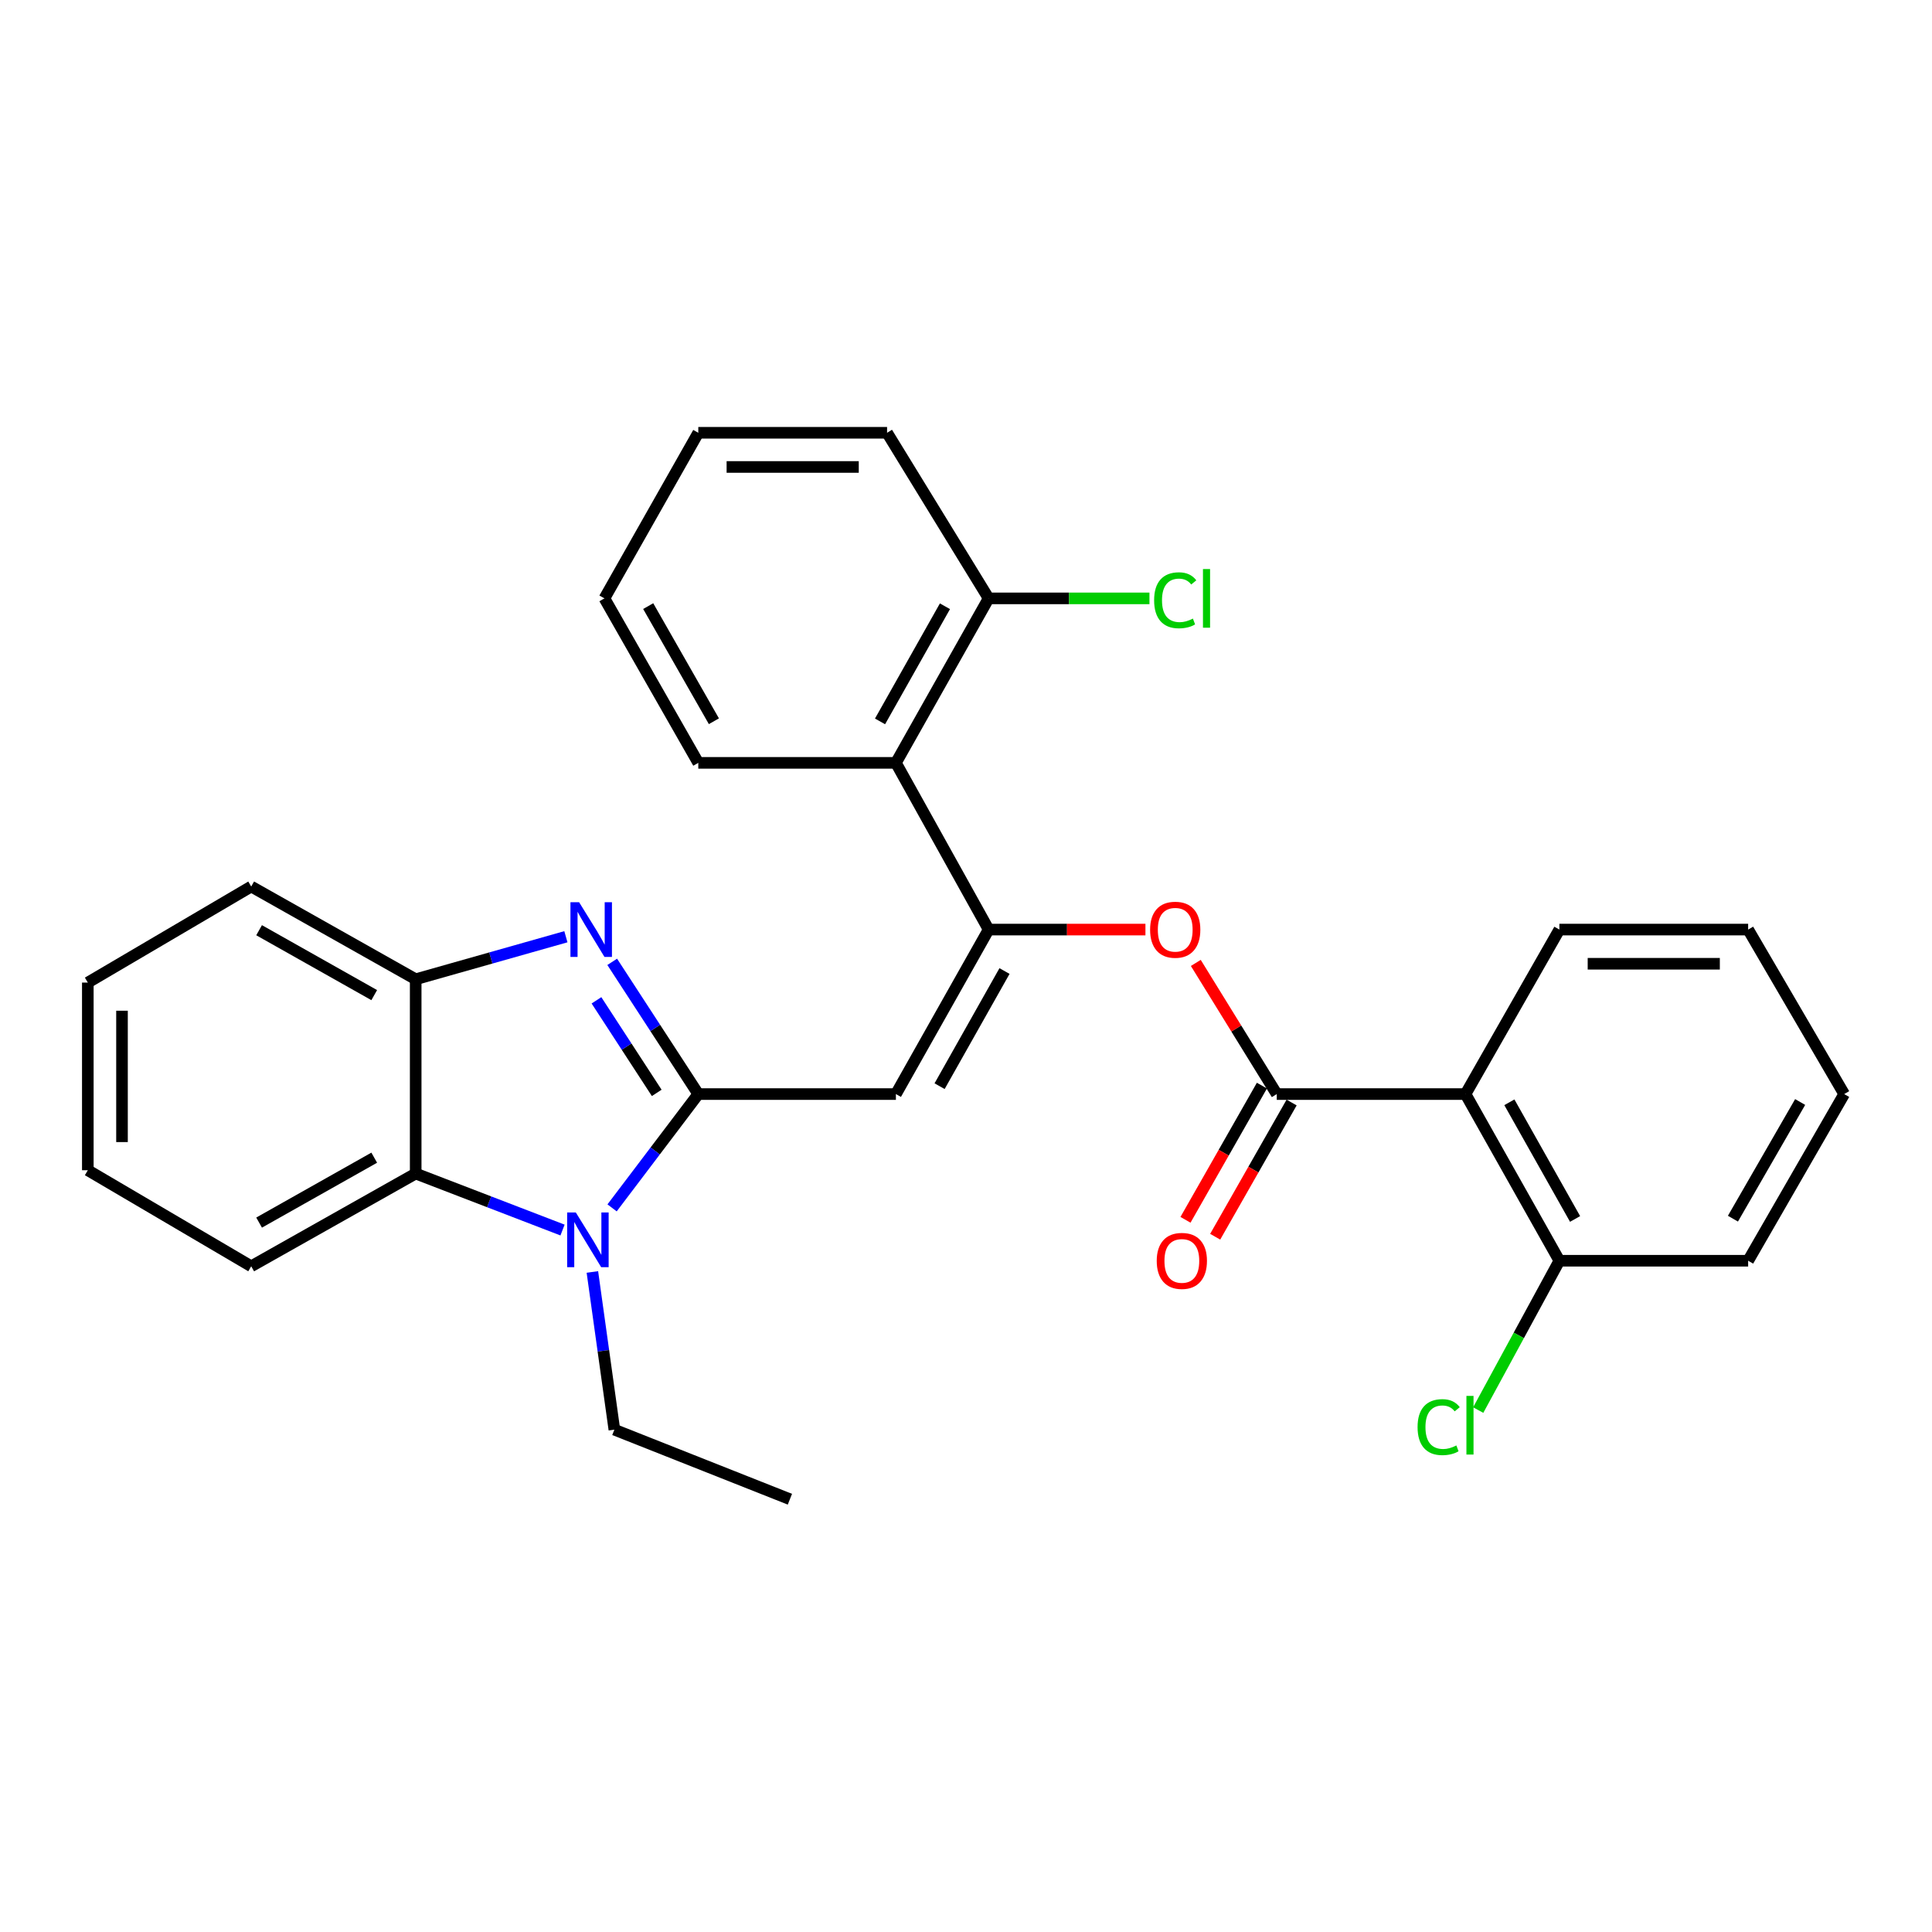 <?xml version='1.0' encoding='iso-8859-1'?>
<svg version='1.1' baseProfile='full'
              xmlns='http://www.w3.org/2000/svg'
                      xmlns:rdkit='http://www.rdkit.org/xml'
                      xmlns:xlink='http://www.w3.org/1999/xlink'
                  xml:space='preserve'
width='1000px' height='1000px' viewBox='0 0 1000 1000'>
<!-- END OF HEADER -->
<rect style='opacity:1.0;fill:#FFFFFF;stroke:none' width='1000' height='1000' x='0' y='0'> </rect>
<path class='bond-0' d='M 361.434,566.29 L 463.719,566.29' style='fill:none;fill-rule:evenodd;stroke:#000000;stroke-width:6px;stroke-linecap:butt;stroke-linejoin:miter;stroke-opacity:1' />
<path class='bond-1' d='M 361.434,566.29 L 339.155,532.069' style='fill:none;fill-rule:evenodd;stroke:#000000;stroke-width:6px;stroke-linecap:butt;stroke-linejoin:miter;stroke-opacity:1' />
<path class='bond-1' d='M 339.155,532.069 L 316.877,497.847' style='fill:none;fill-rule:evenodd;stroke:#0000FF;stroke-width:6px;stroke-linecap:butt;stroke-linejoin:miter;stroke-opacity:1' />
<path class='bond-1' d='M 339.922,565.677 L 324.327,541.722' style='fill:none;fill-rule:evenodd;stroke:#000000;stroke-width:6px;stroke-linecap:butt;stroke-linejoin:miter;stroke-opacity:1' />
<path class='bond-1' d='M 324.327,541.722 L 308.732,517.766' style='fill:none;fill-rule:evenodd;stroke:#0000FF;stroke-width:6px;stroke-linecap:butt;stroke-linejoin:miter;stroke-opacity:1' />
<path class='bond-2' d='M 361.434,566.29 L 339.123,595.743' style='fill:none;fill-rule:evenodd;stroke:#000000;stroke-width:6px;stroke-linecap:butt;stroke-linejoin:miter;stroke-opacity:1' />
<path class='bond-2' d='M 339.123,595.743 L 316.813,625.196' style='fill:none;fill-rule:evenodd;stroke:#0000FF;stroke-width:6px;stroke-linecap:butt;stroke-linejoin:miter;stroke-opacity:1' />
<path class='bond-3' d='M 463.719,566.29 L 511.717,481.147' style='fill:none;fill-rule:evenodd;stroke:#000000;stroke-width:6px;stroke-linecap:butt;stroke-linejoin:miter;stroke-opacity:1' />
<path class='bond-3' d='M 486.332,562.207 L 519.93,502.607' style='fill:none;fill-rule:evenodd;stroke:#000000;stroke-width:6px;stroke-linecap:butt;stroke-linejoin:miter;stroke-opacity:1' />
<path class='bond-7' d='M 292.905,484.855 L 254.033,495.858' style='fill:none;fill-rule:evenodd;stroke:#0000FF;stroke-width:6px;stroke-linecap:butt;stroke-linejoin:miter;stroke-opacity:1' />
<path class='bond-7' d='M 254.033,495.858 L 215.161,506.861' style='fill:none;fill-rule:evenodd;stroke:#000000;stroke-width:6px;stroke-linecap:butt;stroke-linejoin:miter;stroke-opacity:1' />
<path class='bond-6' d='M 291.167,636.671 L 253.164,622.049' style='fill:none;fill-rule:evenodd;stroke:#0000FF;stroke-width:6px;stroke-linecap:butt;stroke-linejoin:miter;stroke-opacity:1' />
<path class='bond-6' d='M 253.164,622.049 L 215.161,607.427' style='fill:none;fill-rule:evenodd;stroke:#000000;stroke-width:6px;stroke-linecap:butt;stroke-linejoin:miter;stroke-opacity:1' />
<path class='bond-13' d='M 306.615,658.362 L 312.306,699.18' style='fill:none;fill-rule:evenodd;stroke:#0000FF;stroke-width:6px;stroke-linecap:butt;stroke-linejoin:miter;stroke-opacity:1' />
<path class='bond-13' d='M 312.306,699.18 L 317.997,739.997' style='fill:none;fill-rule:evenodd;stroke:#000000;stroke-width:6px;stroke-linecap:butt;stroke-linejoin:miter;stroke-opacity:1' />
<path class='bond-8' d='M 511.717,481.147 L 552.297,481.147' style='fill:none;fill-rule:evenodd;stroke:#000000;stroke-width:6px;stroke-linecap:butt;stroke-linejoin:miter;stroke-opacity:1' />
<path class='bond-8' d='M 552.297,481.147 L 592.877,481.147' style='fill:none;fill-rule:evenodd;stroke:#FF0000;stroke-width:6px;stroke-linecap:butt;stroke-linejoin:miter;stroke-opacity:1' />
<path class='bond-9' d='M 511.717,481.147 L 463.719,394.854' style='fill:none;fill-rule:evenodd;stroke:#000000;stroke-width:6px;stroke-linecap:butt;stroke-linejoin:miter;stroke-opacity:1' />
<path class='bond-4' d='M 660.85,566.29 L 639.898,532.349' style='fill:none;fill-rule:evenodd;stroke:#000000;stroke-width:6px;stroke-linecap:butt;stroke-linejoin:miter;stroke-opacity:1' />
<path class='bond-4' d='M 639.898,532.349 L 618.947,498.408' style='fill:none;fill-rule:evenodd;stroke:#FF0000;stroke-width:6px;stroke-linecap:butt;stroke-linejoin:miter;stroke-opacity:1' />
<path class='bond-5' d='M 660.85,566.29 L 758.545,566.29' style='fill:none;fill-rule:evenodd;stroke:#000000;stroke-width:6px;stroke-linecap:butt;stroke-linejoin:miter;stroke-opacity:1' />
<path class='bond-11' d='M 653.163,561.912 L 633.383,596.643' style='fill:none;fill-rule:evenodd;stroke:#000000;stroke-width:6px;stroke-linecap:butt;stroke-linejoin:miter;stroke-opacity:1' />
<path class='bond-11' d='M 633.383,596.643 L 613.604,631.374' style='fill:none;fill-rule:evenodd;stroke:#FF0000;stroke-width:6px;stroke-linecap:butt;stroke-linejoin:miter;stroke-opacity:1' />
<path class='bond-11' d='M 668.537,570.668 L 648.758,605.399' style='fill:none;fill-rule:evenodd;stroke:#000000;stroke-width:6px;stroke-linecap:butt;stroke-linejoin:miter;stroke-opacity:1' />
<path class='bond-11' d='M 648.758,605.399 L 628.978,640.13' style='fill:none;fill-rule:evenodd;stroke:#FF0000;stroke-width:6px;stroke-linecap:butt;stroke-linejoin:miter;stroke-opacity:1' />
<path class='bond-10' d='M 758.545,566.29 L 807.132,652.554' style='fill:none;fill-rule:evenodd;stroke:#000000;stroke-width:6px;stroke-linecap:butt;stroke-linejoin:miter;stroke-opacity:1' />
<path class='bond-10' d='M 781.249,570.547 L 815.26,630.931' style='fill:none;fill-rule:evenodd;stroke:#000000;stroke-width:6px;stroke-linecap:butt;stroke-linejoin:miter;stroke-opacity:1' />
<path class='bond-16' d='M 758.545,566.29 L 807.132,481.147' style='fill:none;fill-rule:evenodd;stroke:#000000;stroke-width:6px;stroke-linecap:butt;stroke-linejoin:miter;stroke-opacity:1' />
<path class='bond-17' d='M 215.161,607.427 L 130.028,655.424' style='fill:none;fill-rule:evenodd;stroke:#000000;stroke-width:6px;stroke-linecap:butt;stroke-linejoin:miter;stroke-opacity:1' />
<path class='bond-17' d='M 193.701,599.214 L 134.108,632.812' style='fill:none;fill-rule:evenodd;stroke:#000000;stroke-width:6px;stroke-linecap:butt;stroke-linejoin:miter;stroke-opacity:1' />
<path class='bond-29' d='M 215.161,607.427 L 215.161,506.861' style='fill:none;fill-rule:evenodd;stroke:#000000;stroke-width:6px;stroke-linecap:butt;stroke-linejoin:miter;stroke-opacity:1' />
<path class='bond-19' d='M 215.161,506.861 L 130.028,458.864' style='fill:none;fill-rule:evenodd;stroke:#000000;stroke-width:6px;stroke-linecap:butt;stroke-linejoin:miter;stroke-opacity:1' />
<path class='bond-19' d='M 193.701,515.074 L 134.108,481.476' style='fill:none;fill-rule:evenodd;stroke:#000000;stroke-width:6px;stroke-linecap:butt;stroke-linejoin:miter;stroke-opacity:1' />
<path class='bond-12' d='M 463.719,394.854 L 511.717,309.721' style='fill:none;fill-rule:evenodd;stroke:#000000;stroke-width:6px;stroke-linecap:butt;stroke-linejoin:miter;stroke-opacity:1' />
<path class='bond-12' d='M 455.507,373.395 L 489.105,313.801' style='fill:none;fill-rule:evenodd;stroke:#000000;stroke-width:6px;stroke-linecap:butt;stroke-linejoin:miter;stroke-opacity:1' />
<path class='bond-18' d='M 463.719,394.854 L 361.434,394.854' style='fill:none;fill-rule:evenodd;stroke:#000000;stroke-width:6px;stroke-linecap:butt;stroke-linejoin:miter;stroke-opacity:1' />
<path class='bond-14' d='M 807.132,652.554 L 786.125,691.204' style='fill:none;fill-rule:evenodd;stroke:#000000;stroke-width:6px;stroke-linecap:butt;stroke-linejoin:miter;stroke-opacity:1' />
<path class='bond-14' d='M 786.125,691.204 L 765.118,729.854' style='fill:none;fill-rule:evenodd;stroke:#00CC00;stroke-width:6px;stroke-linecap:butt;stroke-linejoin:miter;stroke-opacity:1' />
<path class='bond-20' d='M 807.132,652.554 L 904.838,652.554' style='fill:none;fill-rule:evenodd;stroke:#000000;stroke-width:6px;stroke-linecap:butt;stroke-linejoin:miter;stroke-opacity:1' />
<path class='bond-15' d='M 511.717,309.721 L 553.337,309.721' style='fill:none;fill-rule:evenodd;stroke:#000000;stroke-width:6px;stroke-linecap:butt;stroke-linejoin:miter;stroke-opacity:1' />
<path class='bond-15' d='M 553.337,309.721 L 594.957,309.721' style='fill:none;fill-rule:evenodd;stroke:#00CC00;stroke-width:6px;stroke-linecap:butt;stroke-linejoin:miter;stroke-opacity:1' />
<path class='bond-21' d='M 511.717,309.721 L 459.149,224.007' style='fill:none;fill-rule:evenodd;stroke:#000000;stroke-width:6px;stroke-linecap:butt;stroke-linejoin:miter;stroke-opacity:1' />
<path class='bond-22' d='M 317.997,739.997 L 408.851,775.993' style='fill:none;fill-rule:evenodd;stroke:#000000;stroke-width:6px;stroke-linecap:butt;stroke-linejoin:miter;stroke-opacity:1' />
<path class='bond-23' d='M 807.132,481.147 L 904.838,481.147' style='fill:none;fill-rule:evenodd;stroke:#000000;stroke-width:6px;stroke-linecap:butt;stroke-linejoin:miter;stroke-opacity:1' />
<path class='bond-23' d='M 821.788,498.84 L 890.182,498.84' style='fill:none;fill-rule:evenodd;stroke:#000000;stroke-width:6px;stroke-linecap:butt;stroke-linejoin:miter;stroke-opacity:1' />
<path class='bond-25' d='M 130.028,655.424 L 45.455,605.706' style='fill:none;fill-rule:evenodd;stroke:#000000;stroke-width:6px;stroke-linecap:butt;stroke-linejoin:miter;stroke-opacity:1' />
<path class='bond-24' d='M 361.434,394.854 L 312.856,309.721' style='fill:none;fill-rule:evenodd;stroke:#000000;stroke-width:6px;stroke-linecap:butt;stroke-linejoin:miter;stroke-opacity:1' />
<path class='bond-24' d='M 369.514,373.315 L 335.51,313.722' style='fill:none;fill-rule:evenodd;stroke:#000000;stroke-width:6px;stroke-linecap:butt;stroke-linejoin:miter;stroke-opacity:1' />
<path class='bond-26' d='M 130.028,458.864 L 45.455,508.581' style='fill:none;fill-rule:evenodd;stroke:#000000;stroke-width:6px;stroke-linecap:butt;stroke-linejoin:miter;stroke-opacity:1' />
<path class='bond-32' d='M 904.838,652.554 L 954.545,566.29' style='fill:none;fill-rule:evenodd;stroke:#000000;stroke-width:6px;stroke-linecap:butt;stroke-linejoin:miter;stroke-opacity:1' />
<path class='bond-32' d='M 896.964,630.781 L 931.759,570.396' style='fill:none;fill-rule:evenodd;stroke:#000000;stroke-width:6px;stroke-linecap:butt;stroke-linejoin:miter;stroke-opacity:1' />
<path class='bond-31' d='M 459.149,224.007 L 361.434,224.007' style='fill:none;fill-rule:evenodd;stroke:#000000;stroke-width:6px;stroke-linecap:butt;stroke-linejoin:miter;stroke-opacity:1' />
<path class='bond-31' d='M 444.491,241.7 L 376.091,241.7' style='fill:none;fill-rule:evenodd;stroke:#000000;stroke-width:6px;stroke-linecap:butt;stroke-linejoin:miter;stroke-opacity:1' />
<path class='bond-27' d='M 904.838,481.147 L 954.545,566.29' style='fill:none;fill-rule:evenodd;stroke:#000000;stroke-width:6px;stroke-linecap:butt;stroke-linejoin:miter;stroke-opacity:1' />
<path class='bond-28' d='M 312.856,309.721 L 361.434,224.007' style='fill:none;fill-rule:evenodd;stroke:#000000;stroke-width:6px;stroke-linecap:butt;stroke-linejoin:miter;stroke-opacity:1' />
<path class='bond-30' d='M 45.455,605.706 L 45.455,508.581' style='fill:none;fill-rule:evenodd;stroke:#000000;stroke-width:6px;stroke-linecap:butt;stroke-linejoin:miter;stroke-opacity:1' />
<path class='bond-30' d='M 63.148,591.138 L 63.148,523.15' style='fill:none;fill-rule:evenodd;stroke:#000000;stroke-width:6px;stroke-linecap:butt;stroke-linejoin:miter;stroke-opacity:1' />
<path  class='atom-2' d='M 299.745 466.987
L 309.025 481.987
Q 309.945 483.467, 311.425 486.147
Q 312.905 488.827, 312.985 488.987
L 312.985 466.987
L 316.745 466.987
L 316.745 495.307
L 312.865 495.307
L 302.905 478.907
Q 301.745 476.987, 300.505 474.787
Q 299.305 472.587, 298.945 471.907
L 298.945 495.307
L 295.265 495.307
L 295.265 466.987
L 299.745 466.987
' fill='#0000FF'/>
<path  class='atom-3' d='M 298.035 627.562
L 307.315 642.562
Q 308.235 644.042, 309.715 646.722
Q 311.195 649.402, 311.275 649.562
L 311.275 627.562
L 315.035 627.562
L 315.035 655.882
L 311.155 655.882
L 301.195 639.482
Q 300.035 637.562, 298.795 635.362
Q 297.595 633.162, 297.235 632.482
L 297.235 655.882
L 293.555 655.882
L 293.555 627.562
L 298.035 627.562
' fill='#0000FF'/>
<path  class='atom-9' d='M 595.292 481.227
Q 595.292 474.427, 598.652 470.627
Q 602.012 466.827, 608.292 466.827
Q 614.572 466.827, 617.932 470.627
Q 621.292 474.427, 621.292 481.227
Q 621.292 488.107, 617.892 492.027
Q 614.492 495.907, 608.292 495.907
Q 602.052 495.907, 598.652 492.027
Q 595.292 488.147, 595.292 481.227
M 608.292 492.707
Q 612.612 492.707, 614.932 489.827
Q 617.292 486.907, 617.292 481.227
Q 617.292 475.667, 614.932 472.867
Q 612.612 470.027, 608.292 470.027
Q 603.972 470.027, 601.612 472.827
Q 599.292 475.627, 599.292 481.227
Q 599.292 486.947, 601.612 489.827
Q 603.972 492.707, 608.292 492.707
' fill='#FF0000'/>
<path  class='atom-12' d='M 598.722 652.634
Q 598.722 645.834, 602.082 642.034
Q 605.442 638.234, 611.722 638.234
Q 618.002 638.234, 621.362 642.034
Q 624.722 645.834, 624.722 652.634
Q 624.722 659.514, 621.322 663.434
Q 617.922 667.314, 611.722 667.314
Q 605.482 667.314, 602.082 663.434
Q 598.722 659.554, 598.722 652.634
M 611.722 664.114
Q 616.042 664.114, 618.362 661.234
Q 620.722 658.314, 620.722 652.634
Q 620.722 647.074, 618.362 644.274
Q 616.042 641.434, 611.722 641.434
Q 607.402 641.434, 605.042 644.234
Q 602.722 647.034, 602.722 652.634
Q 602.722 658.354, 605.042 661.234
Q 607.402 664.114, 611.722 664.114
' fill='#FF0000'/>
<path  class='atom-15' d='M 733.735 738.677
Q 733.735 731.637, 737.015 727.957
Q 740.335 724.237, 746.615 724.237
Q 752.455 724.237, 755.575 728.357
L 752.935 730.517
Q 750.655 727.517, 746.615 727.517
Q 742.335 727.517, 740.055 730.397
Q 737.815 733.237, 737.815 738.677
Q 737.815 744.277, 740.135 747.157
Q 742.495 750.037, 747.055 750.037
Q 750.175 750.037, 753.815 748.157
L 754.935 751.157
Q 753.455 752.117, 751.215 752.677
Q 748.975 753.237, 746.495 753.237
Q 740.335 753.237, 737.015 749.477
Q 733.735 745.717, 733.735 738.677
' fill='#00CC00'/>
<path  class='atom-15' d='M 759.015 722.517
L 762.695 722.517
L 762.695 752.877
L 759.015 752.877
L 759.015 722.517
' fill='#00CC00'/>
<path  class='atom-16' d='M 597.372 310.701
Q 597.372 303.661, 600.652 299.981
Q 603.972 296.261, 610.252 296.261
Q 616.092 296.261, 619.212 300.381
L 616.572 302.541
Q 614.292 299.541, 610.252 299.541
Q 605.972 299.541, 603.692 302.421
Q 601.452 305.261, 601.452 310.701
Q 601.452 316.301, 603.772 319.181
Q 606.132 322.061, 610.692 322.061
Q 613.812 322.061, 617.452 320.181
L 618.572 323.181
Q 617.092 324.141, 614.852 324.701
Q 612.612 325.261, 610.132 325.261
Q 603.972 325.261, 600.652 321.501
Q 597.372 317.741, 597.372 310.701
' fill='#00CC00'/>
<path  class='atom-16' d='M 622.652 294.541
L 626.332 294.541
L 626.332 324.901
L 622.652 324.901
L 622.652 294.541
' fill='#00CC00'/>
</svg>
